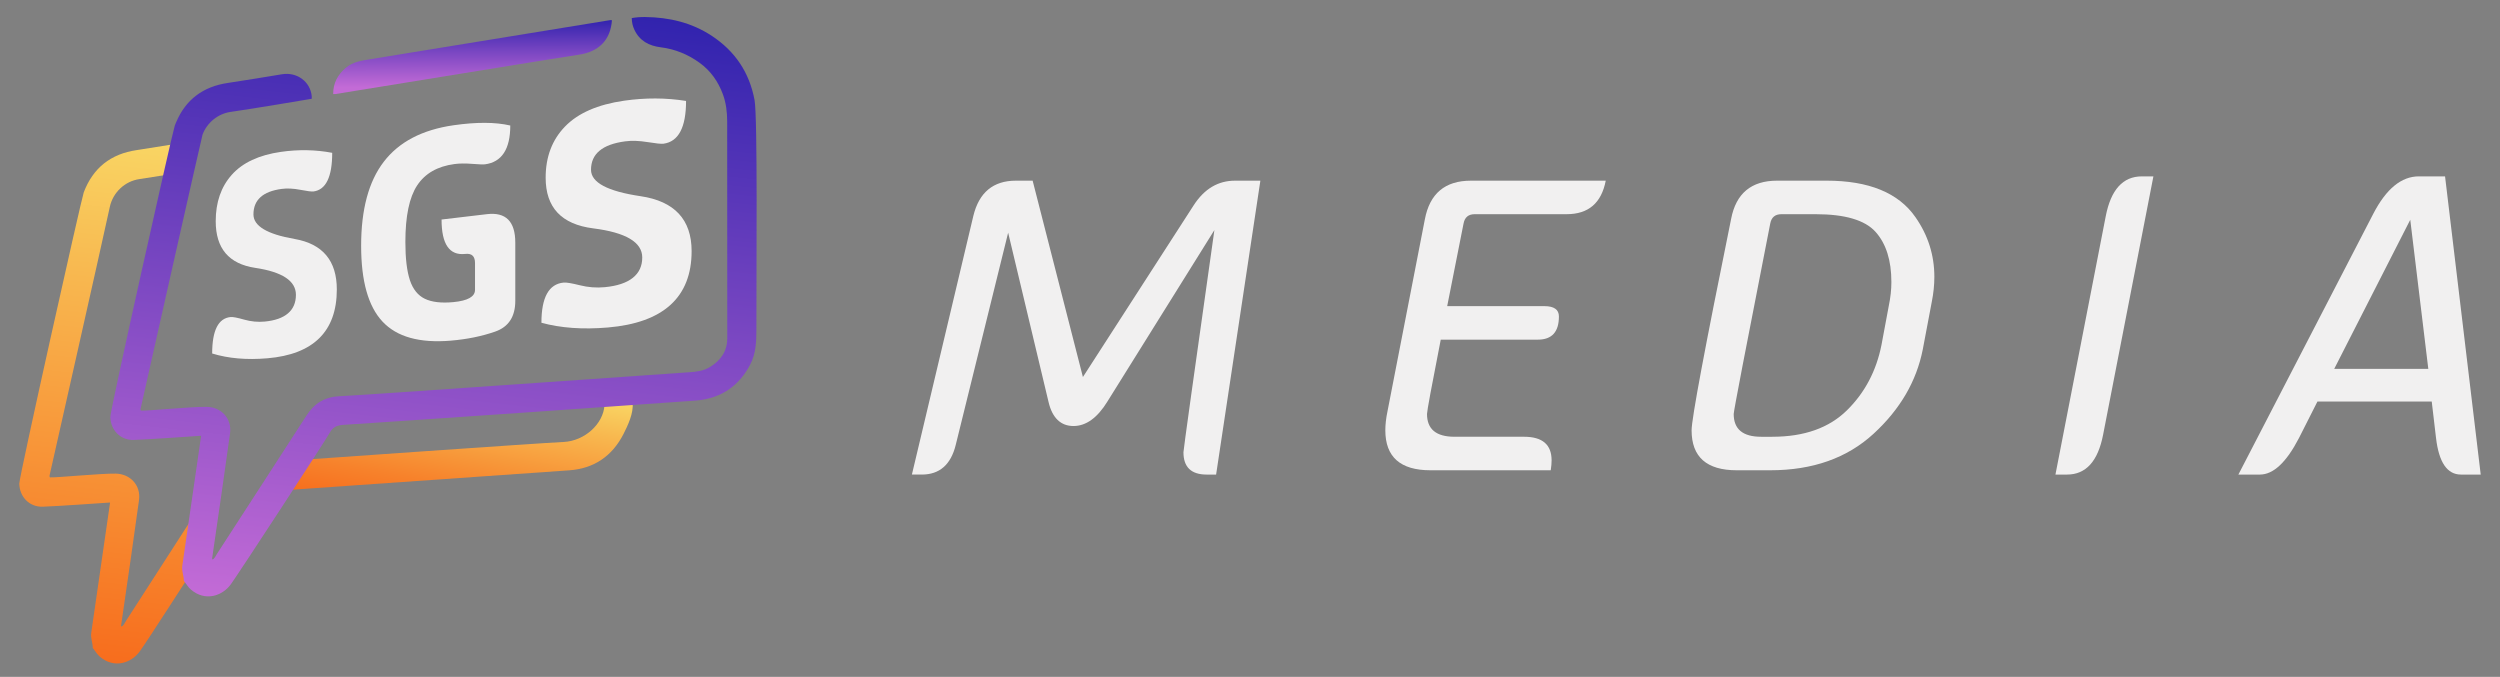 <svg xmlns="http://www.w3.org/2000/svg" xmlns:xlink="http://www.w3.org/1999/xlink" id="Original" viewBox="0 0 1970.15 533.42"><rect x="0" y="0" width="1970.15" height="533.42" fill="#808080" stroke="none"/><defs><style> .cls-1 { fill: url(#linear-gradient); } .cls-1, .cls-2, .cls-3, .cls-4, .cls-5 { stroke-width: 0px; } .cls-2 { fill: url(#linear-gradient-2); } .cls-3 { fill: #f1f0f0; } .cls-4 { fill: url(#linear-gradient-3); } .cls-5 { fill: url(#linear-gradient-4); } </style><linearGradient id="linear-gradient" x1="350.52" y1="409.34" x2="370.84" y2="295.03" gradientUnits="userSpaceOnUse"><stop offset="0" stop-color="#f76d1d"></stop><stop offset=".24" stop-color="#f7822b"></stop><stop offset=".75" stop-color="#f8b84f"></stop><stop offset="1" stop-color="#f9d664"></stop></linearGradient><linearGradient id="linear-gradient-2" x1="74.64" y1="520.99" x2="120.56" y2="108.89" gradientUnits="userSpaceOnUse"><stop offset="0" stop-color="#f76d1d"></stop><stop offset=".72" stop-color="#f8b74f"></stop><stop offset="1" stop-color="#f9d664"></stop></linearGradient><linearGradient id="linear-gradient-3" x1="320.39" y1="487.5" x2="374.94" y2="-2.06" gradientUnits="userSpaceOnUse"><stop offset="0" stop-color="#c36bd6"></stop><stop offset=".52" stop-color="#7846c1"></stop><stop offset="1" stop-color="#3123ae"></stop></linearGradient><linearGradient id="linear-gradient-4" x1="372.96" y1="235.45" x2="372.32" y2="15.77" gradientUnits="userSpaceOnUse"><stop offset=".76" stop-color="#c36bd6"></stop><stop offset=".88" stop-color="#7d48c3"></stop><stop offset="1" stop-color="#3123ae"></stop></linearGradient></defs><g><path class="cls-3" d="M167.2,278.6c0-18.22,4.83-27.81,14.55-28.76,1.74-.17,5.29.51,10.66,2.04,5.39,1.53,10.81,2.05,16.25,1.53,8.06-.77,14.17-2.93,18.31-6.48,4.15-3.56,6.23-8.43,6.23-14.61,0-10.95-10.74-18.03-31.97-21.21-20.91-3.12-31.24-15.37-31.24-36.78,0-14.93,4.21-27.11,12.67-36.59,8.51-9.54,21.38-15.57,38.74-18.06,13.82-1.98,27.28-1.74,40.39.75,0,19.02-4.95,29.17-14.78,30.46-1.4.18-4.86-.25-10.36-1.31-5.48-1.05-10.35-1.29-14.62-.72-14.91,1.98-22.31,8.68-22.31,20.11,0,9.14,10.73,15.59,32.46,19.37,22.07,3.84,33.24,17.1,33.24,39.73,0,33.09-18.47,51.2-54.68,54.28-16.41,1.39-30.89.13-43.5-3.76Z"></path><path class="cls-3" d="M355.46,268.44c-24.83,2.11-42.77-2.94-54.07-15.07-11.22-12.02-16.79-31.89-16.79-59.68,0-28.57,5.89-50.58,17.76-66.11,11.97-15.67,30.26-25.31,55.13-28.88,17.94-2.57,32.85-2.52,44.64.21,0,18.64-6.68,28.84-19.96,30.59-1.38.18-4.76.06-10.11-.37-5.33-.42-9.96-.38-13.9.15-13.39,1.78-23.16,7.39-29.4,16.82-6.21,9.39-9.3,24.24-9.3,44.58,0,12.87,1.18,22.88,3.54,30.03,2.36,7.16,6.28,12.07,11.77,14.73,5.51,2.67,13,3.55,22.48,2.65,11.37-1.08,17.09-4.3,17.09-9.65v-21.14c0-5.35-2.52-7.75-7.55-7.2l-.23.02c-12.41,1.34-18.58-7.7-18.58-27.12l35.78-4.23c14.84-1.75,22.32,5.71,22.32,22.41v45.93c0,12.45-5.3,20.52-15.84,24.21-10.47,3.66-22.08,6.03-34.81,7.11Z"></path><path class="cls-3" d="M426.68,254.36c0-19.97,5.8-30.53,17.48-31.67,2.09-.2,6.36.5,12.82,2.12,6.49,1.63,13.02,2.13,19.57,1.51,9.71-.93,17.08-3.36,22.07-7.31,5-3.96,7.51-9.33,7.51-16.11,0-12.03-12.96-19.69-38.54-22.92-25.16-3.18-37.58-16.48-37.58-39.94,0-16.36,5.06-29.77,15.23-40.29,10.24-10.59,25.73-17.4,46.65-20.4,16.67-2.39,32.93-2.34,48.77.2,0,20.91-5.98,32.15-17.87,33.71-1.69.22-5.87-.21-12.51-1.29-6.62-1.07-12.49-1.27-17.64-.58-17.97,2.39-26.88,9.85-26.88,22.39,0,10.03,12.93,16.97,39.12,20.84,26.65,3.94,40.15,18.39,40.16,43.27,0,36.39-22.32,56.48-66.01,60.19-19.76,1.68-37.18.42-52.34-3.73Z"></path></g><path class="cls-1" d="M491.38,341.99c-8.89,17.35-23.08,27.23-42.73,28.65-23.56,1.69-219.42,15.34-226.59,15.86-.11-1.44,12.38-19.25,13.73-23.97,5.81-.4,187.54-13.26,208.35-14.23,16.56-.77,31.32-14.18,32.23-28.94,7.33-1.13,14.73-1.29,22.12-1.65.96,7.6-3.74,17.68-7.11,24.27Z"></path><path class="cls-2" d="M149.28,411.75c-1.45,2.22-41.03,63.77-50.15,77.8-.97,1.5-1.61,3.35-3.32,4.29-.64-.66-.34-1.22-.25-1.79,2.04-13.32,13.31-92.26,14.03-98.24,1.41-11.72-7.27-20.38-18.35-20.57-12.29-.21-46.95,3.3-51.95,2.96-.5-.99-.18-1.74,0-2.5,3.42-15.27,40.31-178.5,47.25-210.65,2.51-11.63,12.09-20.32,23.35-21.92,3.44-.49,17.6-2.73,38.28-6.02.41-7.73-.51-15.46-.35-23.19-22.07,3.54-37.11,5.92-40.06,6.36-20.49,2.99-34.46,14.05-41.77,33.34-1.77,4.65-50.92,224.33-50.8,229.54.25,10.47,7.99,18.46,18.45,18.15,11.39-.35,46.5-2.88,53.11-3.3-.48,3.68-13.79,95.88-14.85,102.74-.63,4.09,1.24,7.89,1.21,11.91,1.9,2.23,3.29,4.88,5.55,6.82,11.2,9.63,24.82,5.15,31.54-4.23,6.64-9.25,38.7-59.28,48.66-74.63-.07-8.95-9.6-26.86-9.6-26.86Z"></path><path class="cls-4" d="M596.09,259.27c.01,9.73-.29,19.33-4.96,28.19-9.03,17.12-23.23,26.53-42.49,28.2-8.73.76-259,18.09-277.65,19.12-5.08.28-8.57,1.56-11.15,6.27-3.69,6.7-71.23,110.08-77.87,119.33-6.73,9.38-20.33,13.86-31.54,4.23-2.26-1.94-3.65-4.59-5.55-6.82.03-4.01-1.85-7.83-1.22-11.91,1.06-6.85,14.37-98.79,14.85-102.48-6.62.43-41.72,2.94-53.12,3.3-10.46.32-18.2-7.68-18.45-18.14-.12-5.22,49.03-224.89,50.79-229.54.16-.41.32-.82.48-1.24.19-.47.38-.95.59-1.42,7.53-17.85,21.19-28.15,40.84-31.01,14.22-2.08,28.38-4.54,42.57-6.83,11.87-1.92,22.33,5.79,23.45,17.3.05.57,0,1.16,0,2.02-3.84.66-46.29,7.85-63.82,10.34-.02,0-.05,0-.07.01-9.9,1.41-18.5,8.3-22.15,17.84-.56,1.41-45.18,199.8-48.6,215.07-.17.75-.5,1.5,0,2.49,5.01.34,39.66-3.17,51.95-2.96,11.08.19,19.77,8.86,18.35,20.57-.71,5.91-11.98,84.67-14.03,97.98-.08.57-.38,1.14.25,1.79,1.71-.94,2.35-2.79,3.32-4.29,2.97-4.56,63.93-98.63,70.6-109.09,6.33-9.94,14.77-14.95,26.7-15.37,15.83-.58,255.93-17.64,275.09-18.86,5.68-.36,11.2-1.06,16.14-4.06,8.54-5.17,13.74-12.44,13.74-22.77,0-37.14-.04-151.05-.07-170.85-.01-7.33-.86-14.57-3.42-21.48-3.7-9.99-9.63-18.42-18.32-24.71-9.13-6.6-19.3-10.79-30.5-12.19-9.39-1.17-16.8-5.05-20.94-13.96-1.31-2.81-1.96-5.75-2.03-9.08,3.52-.62,7.02-.88,10.53-.83,18.78.22,36.53,4.3,52.43,14.75,18.38,12.07,29.74,28.89,33.8,50.58,2.52,13.49,1.41,133.9,1.47,180.51Z"></path><path class="cls-5" d="M482.24,15.97c-1.07,15.62-10.4,24.95-26.35,27.19-11.28,1.58-171.72,27.77-191.66,30.97-.46.07-.93,0-1.67,0-.04-8.68,3.59-15.26,9.89-20.65,5.69-4.87,12.73-5.73,19.69-6.87,20.33-3.34,176.22-28.71,188.73-30.76.36-.06.75.05,1.35.1Z"></path><g><path class="cls-3" d="M958.37,373.99h-7.45c-12.19,0-18.29-5.87-18.29-17.61,0-1.8,8.13-60.16,24.38-175.06l-84.31,135.11c-7.9,12.87-16.82,19.3-26.75,19.3s-16.71-6.32-19.64-18.96l-31.83-133.41-41.31,167.27c-3.84,15.58-12.76,23.36-26.75,23.36h-7.79l48.42-203.84c4.51-18.51,15.69-27.77,33.52-27.77h13.21l39.62,154.74,87.36-135.44c8.35-12.87,19.18-19.3,32.51-19.3h19.98l-34.88,231.61Z"></path><path class="cls-3" d="M1222.08,370.6h-94.81c-23.7,0-35.55-10.5-35.55-31.49,0-4.51.56-9.48,1.69-14.9l29.46-151.36c3.84-20.32,15.92-30.47,36.23-30.47h106.32c-3.39,17.61-13.66,26.41-30.81,26.41h-72.46c-4.97,0-7.9,2.49-8.8,7.45l-12.87,65.01h76.53c7.67,0,11.51,2.71,11.51,8.13,0,12.19-5.53,18.28-16.59,18.28h-76.53c-7.23,36.8-10.83,56.33-10.83,58.58,0,11.97,7.22,17.95,21.67,17.95h54.85c14.44,0,21.67,6.21,21.67,18.62,0,2.26-.23,4.86-.68,7.79Z"></path><path class="cls-3" d="M1395.04,370.6h-26.41c-23.7,0-35.55-10.5-35.55-31.49,0-9.03,10.38-64.56,31.15-166.6,3.84-20.09,15.91-30.14,36.23-30.14h38.94c33.41,0,56.77,9.6,70.09,28.78,9.93,14.22,14.9,29.91,14.9,47.07,0,6.32-.68,12.87-2.03,19.64l-7.11,37.59c-4.97,25.06-17.89,47.18-38.77,66.37-20.88,19.19-48.03,28.78-81.44,28.78ZM1396.73,344.19c25.06,0,44.64-6.94,58.75-20.82,14.11-13.88,23.2-31.09,27.26-51.64l5.76-30.81c1.35-6.54,2.03-12.75,2.03-18.62,0-17.15-4.18-30.36-12.53-39.62-8.35-9.25-24.04-13.88-47.07-13.88h-27.09c-4.97,0-7.9,2.49-8.8,7.45-19.19,97.75-28.78,147.75-28.78,150,0,11.97,7.22,17.95,21.67,17.95h8.8Z"></path><path class="cls-3" d="M1628.95,373.99h-9.14l39.62-203.5c4.06-20.99,13.54-31.49,28.44-31.49h9.14l-39.62,203.5c-4.06,20.99-13.54,31.49-28.44,31.49Z"></path><path class="cls-3" d="M1954.96,373.99h-15.58c-10.83,0-17.39-9.59-19.64-28.78l-3.39-28.78h-90.07l-14.56,28.78c-9.94,19.19-20.21,28.78-30.81,28.78h-16.93l106.32-205.54c10.16-19.64,22.12-29.46,35.89-29.46h20.66l28.1,234.99ZM1913.65,290.69l-14.22-117.5-59.93,117.5h74.16Z"></path></g></svg>